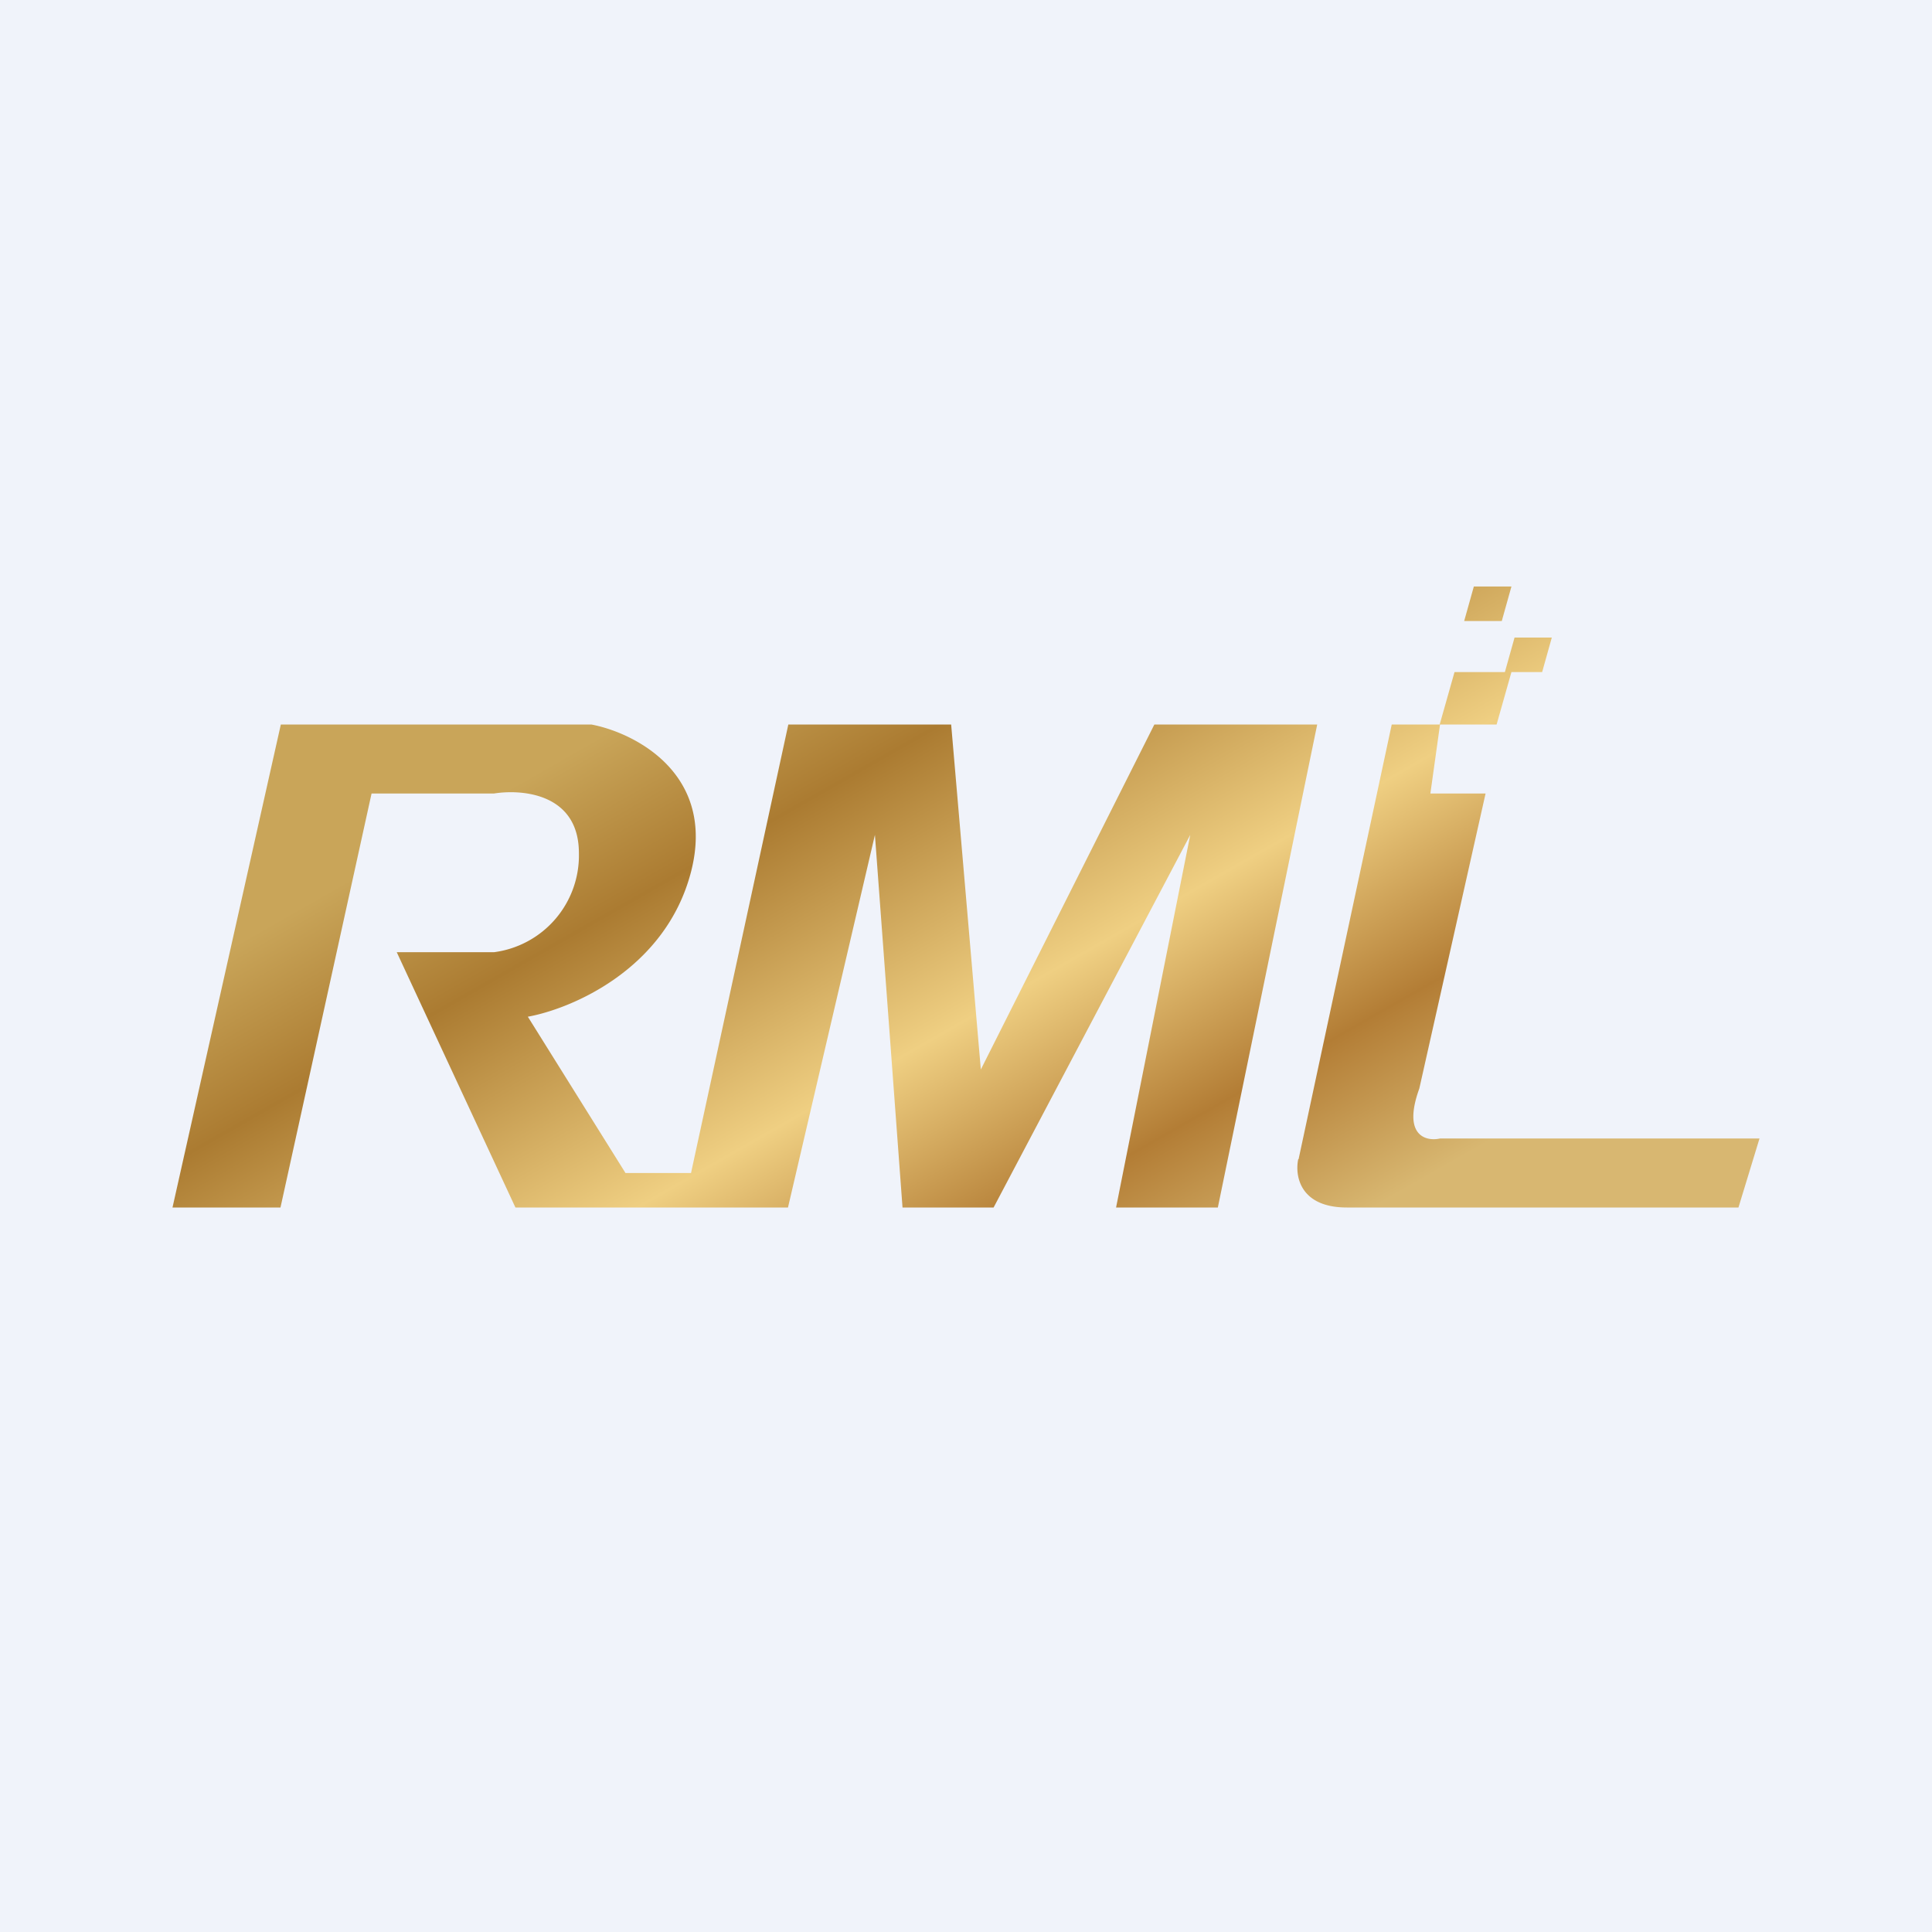 <svg width="56" height="56" viewBox="0 0 56 56" xmlns="http://www.w3.org/2000/svg"><path fill="#F0F3FA" d="M0 0h56v56H0z"/><path d="M43.8 17h-1.08l-.28 1h1.09l.28-1Zm.1 1.48h1.08l-.28 1h-1.08l.28-1Zm-.1 1h-1.64L41.73 21h1.65l.43-1.52ZM8.14 21 5 35h3.13l2.64-12h3.55c.82-.13 2.46 0 2.46 1.73a2.83 2.83 0 0 1-2.46 2.87H11.5l3.44 7.4h7.9l2.52-10.8.8 10.8h2.64l5.7-10.8L32.35 35h2.95l2.88-14h-4.72l-5.03 10-.86-10h-4.72l-2.82 13h-1.9l-2.83-4.53c1.27-.23 4-1.38 4.73-4.2.73-2.83-1.62-4.03-2.89-4.27H8.13Zm29.5 12.6 2.7-12.6h1.4l-.28 2h1.6l-1.92 8.55c-.5 1.38.2 1.54.6 1.45H51l-.61 2H39.04c-1.37 0-1.51-.93-1.41-1.4Z" fill="url(#a)"/><defs><linearGradient id="a" x1="22.57" y1="18.39" x2="33.95" y2="38.34" gradientUnits="userSpaceOnUse"><stop stop-color="#C9A559"/><stop offset=".2" stop-color="#AB7B31"/><stop offset=".54" stop-color="#EFCF82"/><stop offset=".79" stop-color="#B37D35"/><stop offset="1" stop-color="#D8B771"/></linearGradient></defs></svg>